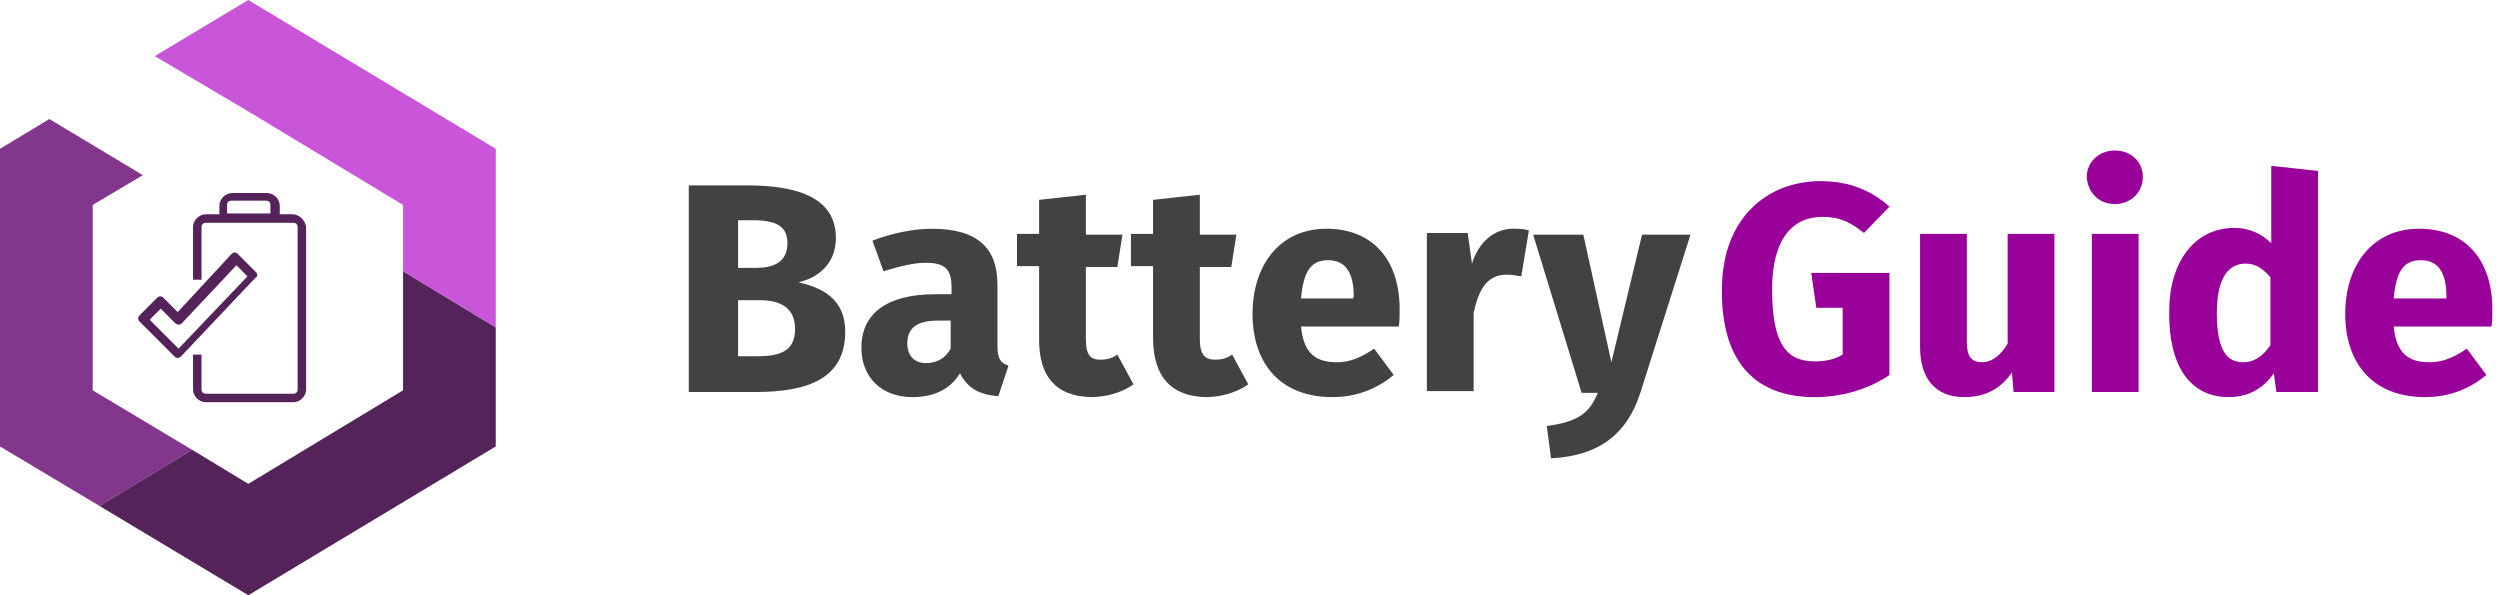 <?xml version="1.0" encoding="utf-8"?>
<!-- Generator: Adobe Illustrator 26.0.1, SVG Export Plug-In . SVG Version: 6.00 Build 0)  -->
<svg version="1.1" id="Logo" xmlns="http://www.w3.org/2000/svg" xmlns:xlink="http://www.w3.org/1999/xlink" x="0px" y="0px"
	 width="294px" height="70px" viewBox="0 0 294 70" enable-background="new 0 0 294 70" xml:space="preserve">
<g id="Wortmarke">
	<path fill="#424244" d="M88.8,46.1c6.1,0,10.6-1.5,10.6-7.1c0-3.9-2.8-5.2-5.5-5.8c2.2-0.5,4.4-2.1,4.4-5.2c0-4.5-4-6.2-10.5-6.2
		H81v24.3H88.8z M88.9,31.5h-2.1v-5.6h1.7c2.8,0,4.1,0.7,4.1,2.7S91.3,31.5,88.9,31.5z M88.9,41.9h-2.1v-6.6h2.5
		c2.5,0,4.2,0.9,4.2,3.4C93.5,41.4,91.6,41.9,88.9,41.9z M107.3,46.7c2.2,0,4.3-0.7,5.6-2.8c0.9,1.8,2.3,2.5,4.5,2.7l1.2-3.6
		c-0.9-0.3-1.3-0.8-1.3-2.3v-7.2c0-4.3-2.3-6.6-7.7-6.6c-2.1,0-4.7,0.5-7,1.4l1.3,3.6c1.9-0.6,3.7-1,4.9-1c2.3,0,3.1,0.7,3.1,2.9
		v0.8H110c-5.6,0-8.7,2.2-8.7,6.3C101.3,44.3,103.6,46.7,107.3,46.7z M108.9,42.7c-1.4,0-2.2-0.9-2.2-2.3c0-1.9,1.2-2.7,3.7-2.7h1.4
		V41C111.2,42.1,110.2,42.7,108.9,42.7z M128.3,46.7c1.7,0,3.6-0.5,5-1.5l-1.9-3.5c-0.7,0.5-1.4,0.6-2,0.6c-1.2,0-1.7-0.6-1.7-2.4
		v-8.5h3.7l0.6-3.8h-4.3v-4.7l-5.5,0.6v4h-2.6v3.8h2.6V40C122.2,44.3,124.2,46.6,128.3,46.7z M141.8,46.7c1.7,0,3.6-0.5,5-1.5
		l-1.9-3.5c-0.7,0.5-1.4,0.6-2,0.6c-1.2,0-1.8-0.6-1.8-2.4v-8.5h3.7l0.6-3.8h-4.3v-4.7l-5.5,0.6v4h-2.6v3.8h2.6V40
		C135.7,44.3,137.7,46.6,141.8,46.7z M156.7,46.7c3,0,5.4-1.1,7.2-2.6l-2.3-3.1c-1.6,1.1-2.9,1.6-4.4,1.6c-2.3,0-3.9-0.9-4.2-4.2
		h11.5c0.1-0.6,0.1-1.4,0.1-2c0-6-3.3-9.5-8.6-9.5c-5.6,0-8.7,4.4-8.7,10C147.3,42.7,150.5,46.7,156.7,46.7z M159.1,35.1H153
		c0.3-3.4,1.3-4.5,3.2-4.5c2.2,0,3,1.7,3,4.3L159.1,35.1L159.1,35.1z M173.3,46.1v-9.3c0.6-2.8,1.6-4.5,3.9-4.5
		c0.6,0,1.1,0.1,1.7,0.2l0.9-5.4c-0.6-0.2-1.2-0.2-1.9-0.2c-2.1,0-4,1.5-4.8,4.1l-0.5-3.6h-4.8v18.6H173.3z M182.4,53.9
		c5.8-0.3,9-3,10.5-7.7l5.9-18.6h-5.7l-3.6,15l-3.3-15h-5.9l5.7,18.6h1.9c-1,2.4-2.3,3.4-6,3.9L182.4,53.9z"/>
	<path fill="#990099" d="M213.4,46.7c3.2,0,6.3-0.9,8.8-2.6v-12H213l0.6,4.1h3.1v5.5c-1,0.6-2.1,0.8-3.3,0.8c-3.4,0-5-2.2-5-8.5
		c0-6,2.5-8.5,5.9-8.5c2,0,3.3,0.6,4.9,1.9l3-3.1c-2-1.8-4.6-3-8.1-3c-6.4,0-11.6,4.5-11.6,12.7C202.4,42.2,206.1,46.7,213.4,46.7z
		 M231,46.7c2.5,0,4.3-1,5.6-2.9l0.2,2.3h4.8V27.5h-5.5v12.9c-0.8,1.4-1.9,2.2-3,2.2c-1.2,0-1.8-0.6-1.8-2.4V27.5h-5.5v13.3
		C225.8,44.4,227.5,46.7,231,46.7z M248.7,24c1.9,0,3.3-1.4,3.3-3.2c0-1.8-1.4-3.1-3.3-3.1s-3.3,1.4-3.3,3.1
		C245.5,22.6,246.8,24,248.7,24z M251.5,46.1V27.5H246v18.6H251.5z M262.1,46.7c2.5,0,4.2-1.2,5.3-2.8l0.3,2.2h4.9v-26l-5.5-0.6v9.1
		c-1.1-1.1-2.6-1.8-4.3-1.8c-4.8,0-7.7,4.1-7.7,9.8C255,42.8,257.4,46.7,262.1,46.7z M263.8,42.6c-1.8,0-3.1-1.2-3.1-5.8
		c0-4.2,1.4-5.8,3.4-5.8c1.2,0,2,0.6,2.9,1.6v8C266.1,41.9,265.1,42.6,263.8,42.6z M285.2,46.7c3,0,5.4-1.1,7.2-2.6l-2.3-3.1
		c-1.6,1.1-2.9,1.6-4.4,1.6c-2.3,0-3.9-0.9-4.2-4.2H293c0.1-0.6,0.1-1.4,0.1-2c0-6-3.3-9.5-8.6-9.5c-5.6,0-8.7,4.4-8.7,10
		C275.8,42.7,279,46.7,285.2,46.7z M287.7,35.1h-6.2c0.3-3.4,1.3-4.5,3.2-4.5c2.2,0,3,1.7,3,4.3L287.7,35.1L287.7,35.1z"/>
</g>
<g id="Bildmarke">
	<polygon fill="#82368C" points="10.9,45.9 10.9,24.1 16.8,20.6 5.8,14 0,17.5 0,52.5 11.7,59.5 22.6,52.9 	"/>
	<polygon fill="#532359" points="47.4,45.9 29.2,56.9 22.6,52.9 11.7,59.5 29.2,70 58.3,52.5 58.3,38.5 47.4,31.9 	"/>
	<polygon fill="#C955D9" points="29.2,0 18.2,6.6 29.2,13.1 47.4,24.1 47.4,31.9 58.3,38.5 58.3,17.5 	"/>
	<g id="Icon" transform="translate(112 155)">
		<path fill="#532359" d="M-77.6-129.8h-1.5v-1c0-0.8-0.7-1.5-1.5-1.5h-4.1c-0.8,0-1.5,0.7-1.5,1.5v1h-1.6c-0.8,0-1.5,0.7-1.5,1.5
			v6.2h1v-6.2c0-0.3,0.2-0.5,0.5-0.5h10.3c0.3,0,0.5,0.2,0.5,0.5v19.1c0,0.3-0.2,0.5-0.5,0.5h-10.3c-0.3,0-0.5-0.2-0.5-0.5v-4.1h-1
			v4.1c0,0.8,0.7,1.5,1.5,1.5h10.3c0.8,0,1.5-0.7,1.5-1.5v-19.1C-76.1-129.1-76.8-129.8-77.6-129.8z M-85.3-130.9
			c0-0.3,0.2-0.5,0.5-0.5h4.1c0.3,0,0.5,0.2,0.5,0.5v1h-5.1V-130.9z"/>
		<path fill="#532359" d="M-81.9-123l-2.1-2.1c-0.1-0.1-0.2-0.2-0.4-0.2s-0.3,0.1-0.4,0.2l-6.3,6.8l-1.7-1.7c-0.2-0.2-0.5-0.2-0.7,0
			l-2.1,2.1c-0.2,0.2-0.2,0.5,0,0.7l4.1,4.1c0.1,0.1,0.2,0.2,0.4,0.2l0,0c0.1,0,0.3-0.1,0.4-0.2l8.8-9.3
			C-81.7-122.4-81.7-122.8-81.9-123z M-91-114l-3.4-3.4l1.3-1.3l1.7,1.7c0.1,0.1,0.2,0.1,0.4,0.2c0.1,0,0.3-0.1,0.4-0.2l6.4-6.8
			l1.3,1.3L-91-114z"/>
	</g>
</g>
</svg>
